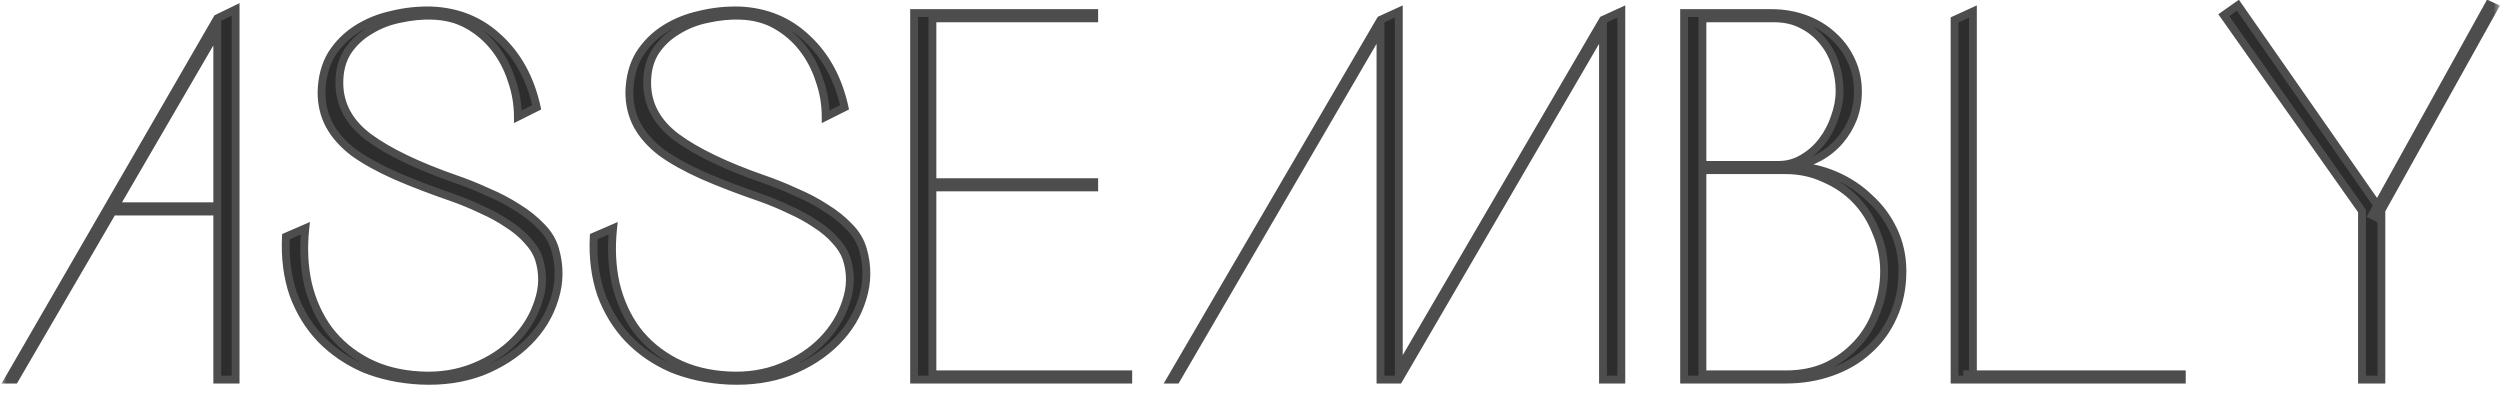 <?xml version="1.0" encoding="UTF-8"?> <svg xmlns="http://www.w3.org/2000/svg" width="191" height="30" viewBox="0 0 191 30" fill="none"><mask id="path-1-outside-1_1281_53" maskUnits="userSpaceOnUse" x="0" y="-1" width="191" height="31" fill="black"><rect fill="white" y="-1" width="191" height="31"></rect><path d="M0.64 29L16.6 1.4L18 0.72V29H16.6V16.16H8.6L1.12 29H0.64ZM8.8 15.76H16.6V2.36L8.8 15.76ZM42.406 19.04C42.78 20.32 42.766 21.587 42.366 22.84C41.993 24.067 41.326 25.16 40.366 26.12C39.406 27.08 38.22 27.84 36.806 28.4C35.393 28.933 33.833 29.16 32.126 29.08C30.553 29 29.113 28.693 27.806 28.16C26.526 27.6 25.42 26.84 24.486 25.88C23.58 24.92 22.886 23.787 22.406 22.48C21.953 21.147 21.766 19.68 21.846 18.08L23.326 17.44C23.166 18.933 23.233 20.347 23.526 21.68C23.846 23.013 24.38 24.187 25.126 25.2C25.9 26.213 26.873 27.027 28.046 27.64C29.22 28.253 30.58 28.6 32.126 28.68C33.593 28.76 34.953 28.547 36.206 28.04C37.46 27.533 38.5 26.853 39.326 26C40.18 25.12 40.78 24.133 41.126 23.04C41.5 21.947 41.513 20.853 41.166 19.76C41.006 19.28 40.713 18.813 40.286 18.36C39.886 17.907 39.393 17.493 38.806 17.12C38.22 16.72 37.566 16.36 36.846 16.04C36.126 15.693 35.393 15.387 34.646 15.12C32.94 14.533 31.446 13.96 30.166 13.4C28.913 12.84 27.86 12.253 27.006 11.64C26.18 11 25.566 10.307 25.166 9.56C24.766 8.813 24.566 7.973 24.566 7.04C24.593 5.92 24.846 4.96 25.326 4.16C25.833 3.36 26.486 2.707 27.286 2.2C28.086 1.693 28.98 1.333 29.966 1.12C30.953 0.88 31.953 0.773 32.966 0.8C34.993 0.88 36.713 1.587 38.126 2.92C39.566 4.253 40.526 6.013 41.006 8.2L39.566 8.92C39.566 7.96 39.406 7.027 39.086 6.12C38.793 5.213 38.366 4.4 37.806 3.68C37.246 2.96 36.566 2.373 35.766 1.92C34.966 1.467 34.046 1.227 33.006 1.2C32.233 1.173 31.42 1.253 30.566 1.44C29.74 1.6 28.98 1.893 28.286 2.32C27.593 2.72 27.02 3.253 26.566 3.92C26.14 4.587 25.926 5.387 25.926 6.32C25.926 7.973 26.673 9.36 28.166 10.48C29.686 11.6 31.9 12.667 34.806 13.68C35.66 13.973 36.486 14.307 37.286 14.68C38.113 15.027 38.873 15.427 39.566 15.88C40.26 16.307 40.86 16.787 41.366 17.32C41.873 17.827 42.22 18.4 42.406 19.04ZM65.922 19.04C66.295 20.32 66.282 21.587 65.882 22.84C65.508 24.067 64.842 25.16 63.882 26.12C62.922 27.08 61.735 27.84 60.322 28.4C58.908 28.933 57.349 29.16 55.642 29.08C54.069 29 52.629 28.693 51.322 28.16C50.042 27.6 48.935 26.84 48.002 25.88C47.095 24.92 46.402 23.787 45.922 22.48C45.468 21.147 45.282 19.68 45.362 18.08L46.842 17.44C46.682 18.933 46.748 20.347 47.042 21.68C47.362 23.013 47.895 24.187 48.642 25.2C49.415 26.213 50.389 27.027 51.562 27.64C52.735 28.253 54.095 28.6 55.642 28.68C57.108 28.76 58.468 28.547 59.722 28.04C60.975 27.533 62.015 26.853 62.842 26C63.695 25.12 64.295 24.133 64.642 23.04C65.015 21.947 65.028 20.853 64.682 19.76C64.522 19.28 64.228 18.813 63.802 18.36C63.402 17.907 62.908 17.493 62.322 17.12C61.735 16.72 61.082 16.36 60.362 16.04C59.642 15.693 58.908 15.387 58.162 15.12C56.455 14.533 54.962 13.96 53.682 13.4C52.428 12.84 51.375 12.253 50.522 11.64C49.695 11 49.082 10.307 48.682 9.56C48.282 8.813 48.082 7.973 48.082 7.04C48.108 5.92 48.362 4.96 48.842 4.16C49.349 3.36 50.002 2.707 50.802 2.2C51.602 1.693 52.495 1.333 53.482 1.12C54.468 0.88 55.468 0.773 56.482 0.8C58.508 0.88 60.228 1.587 61.642 2.92C63.082 4.253 64.042 6.013 64.522 8.2L63.082 8.92C63.082 7.96 62.922 7.027 62.602 6.12C62.309 5.213 61.882 4.4 61.322 3.68C60.762 2.96 60.082 2.373 59.282 1.92C58.482 1.467 57.562 1.227 56.522 1.2C55.748 1.173 54.935 1.253 54.082 1.44C53.255 1.6 52.495 1.893 51.802 2.32C51.108 2.72 50.535 3.253 50.082 3.92C49.655 4.587 49.442 5.387 49.442 6.32C49.442 7.973 50.188 9.36 51.682 10.48C53.202 11.6 55.415 12.667 58.322 13.68C59.175 13.973 60.002 14.307 60.802 14.68C61.629 15.027 62.389 15.427 63.082 15.88C63.775 16.307 64.375 16.787 64.882 17.32C65.388 17.827 65.735 18.4 65.922 19.04ZM83.597 1V1.4H71.237V13.92H83.597V14.32H71.237V28.6H86.198V29H69.838V1H83.597ZM89.429 29L105.469 1.52L106.869 0.88V28.24L122.469 1.52L123.869 0.88V29H122.469V2.24L106.869 29H105.469V2.24L89.869 29H89.429ZM135.346 1C136.252 1 137.106 1.147 137.906 1.44C138.706 1.733 139.399 2.147 139.986 2.68C140.599 3.213 141.079 3.853 141.426 4.6C141.772 5.32 141.946 6.12 141.946 7C141.946 7.72 141.826 8.4 141.586 9.04C141.346 9.653 141.012 10.213 140.586 10.72C140.159 11.227 139.639 11.653 139.026 12C138.439 12.32 137.799 12.547 137.106 12.68C138.199 12.733 139.239 12.973 140.226 13.4C141.212 13.827 142.079 14.4 142.826 15.12C143.599 15.813 144.212 16.64 144.666 17.6C145.119 18.56 145.346 19.6 145.346 20.72C145.346 22 145.106 23.16 144.626 24.2C144.172 25.213 143.532 26.08 142.706 26.8C141.906 27.52 140.959 28.067 139.866 28.44C138.799 28.813 137.652 29 136.426 29H128.666V1H135.346ZM130.066 28.6H136.466C137.586 28.6 138.599 28.4 139.506 28C140.412 27.573 141.199 27 141.866 26.28C142.532 25.56 143.039 24.72 143.386 23.76C143.759 22.8 143.946 21.787 143.946 20.72C143.946 19.68 143.746 18.693 143.346 17.76C142.972 16.8 142.452 15.973 141.786 15.28C141.119 14.587 140.319 14.04 139.386 13.64C138.479 13.213 137.492 13 136.426 13H130.066V28.6ZM130.066 12.6H135.866C136.559 12.6 137.186 12.427 137.746 12.08C138.332 11.733 138.826 11.293 139.226 10.76C139.652 10.2 139.972 9.587 140.186 8.92C140.426 8.253 140.546 7.6 140.546 6.96C140.546 6.267 140.439 5.587 140.226 4.92C140.012 4.253 139.692 3.667 139.266 3.16C138.839 2.627 138.306 2.2 137.666 1.88C137.052 1.56 136.346 1.4 135.546 1.4H130.066V12.6ZM149.33 29V1.52L150.73 0.88V29H149.57H149.33ZM149.33 29V1.52L150.73 0.88V29H149.57H149.33ZM166.69 29H150.29V28.6H166.69V29ZM190.577 0.56L181.617 16.64L181.217 16.44L190.137 0.36L190.577 0.56ZM180.457 29V16.12L169.897 1.16L170.977 0.4L181.937 16.12V29H180.457Z"></path></mask><path d="M0.64 29L16.6 1.4L18 0.72V29H16.6V16.16H8.6L1.12 29H0.64ZM8.8 15.76H16.6V2.36L8.8 15.76ZM42.406 19.04C42.78 20.32 42.766 21.587 42.366 22.84C41.993 24.067 41.326 25.16 40.366 26.12C39.406 27.08 38.22 27.84 36.806 28.4C35.393 28.933 33.833 29.16 32.126 29.08C30.553 29 29.113 28.693 27.806 28.16C26.526 27.6 25.42 26.84 24.486 25.88C23.58 24.92 22.886 23.787 22.406 22.48C21.953 21.147 21.766 19.68 21.846 18.08L23.326 17.44C23.166 18.933 23.233 20.347 23.526 21.68C23.846 23.013 24.38 24.187 25.126 25.2C25.9 26.213 26.873 27.027 28.046 27.64C29.22 28.253 30.58 28.6 32.126 28.68C33.593 28.76 34.953 28.547 36.206 28.04C37.46 27.533 38.5 26.853 39.326 26C40.18 25.12 40.78 24.133 41.126 23.04C41.5 21.947 41.513 20.853 41.166 19.76C41.006 19.28 40.713 18.813 40.286 18.36C39.886 17.907 39.393 17.493 38.806 17.12C38.22 16.72 37.566 16.36 36.846 16.04C36.126 15.693 35.393 15.387 34.646 15.12C32.94 14.533 31.446 13.96 30.166 13.4C28.913 12.84 27.86 12.253 27.006 11.64C26.18 11 25.566 10.307 25.166 9.56C24.766 8.813 24.566 7.973 24.566 7.04C24.593 5.92 24.846 4.96 25.326 4.16C25.833 3.36 26.486 2.707 27.286 2.2C28.086 1.693 28.98 1.333 29.966 1.12C30.953 0.88 31.953 0.773 32.966 0.8C34.993 0.88 36.713 1.587 38.126 2.92C39.566 4.253 40.526 6.013 41.006 8.2L39.566 8.92C39.566 7.96 39.406 7.027 39.086 6.12C38.793 5.213 38.366 4.4 37.806 3.68C37.246 2.96 36.566 2.373 35.766 1.92C34.966 1.467 34.046 1.227 33.006 1.2C32.233 1.173 31.42 1.253 30.566 1.44C29.74 1.6 28.98 1.893 28.286 2.32C27.593 2.72 27.02 3.253 26.566 3.92C26.14 4.587 25.926 5.387 25.926 6.32C25.926 7.973 26.673 9.36 28.166 10.48C29.686 11.6 31.9 12.667 34.806 13.68C35.66 13.973 36.486 14.307 37.286 14.68C38.113 15.027 38.873 15.427 39.566 15.88C40.26 16.307 40.86 16.787 41.366 17.32C41.873 17.827 42.22 18.4 42.406 19.04ZM65.922 19.04C66.295 20.32 66.282 21.587 65.882 22.84C65.508 24.067 64.842 25.16 63.882 26.12C62.922 27.08 61.735 27.84 60.322 28.4C58.908 28.933 57.349 29.16 55.642 29.08C54.069 29 52.629 28.693 51.322 28.16C50.042 27.6 48.935 26.84 48.002 25.88C47.095 24.92 46.402 23.787 45.922 22.48C45.468 21.147 45.282 19.68 45.362 18.08L46.842 17.44C46.682 18.933 46.748 20.347 47.042 21.68C47.362 23.013 47.895 24.187 48.642 25.2C49.415 26.213 50.389 27.027 51.562 27.64C52.735 28.253 54.095 28.6 55.642 28.68C57.108 28.76 58.468 28.547 59.722 28.04C60.975 27.533 62.015 26.853 62.842 26C63.695 25.12 64.295 24.133 64.642 23.04C65.015 21.947 65.028 20.853 64.682 19.76C64.522 19.28 64.228 18.813 63.802 18.36C63.402 17.907 62.908 17.493 62.322 17.12C61.735 16.72 61.082 16.36 60.362 16.04C59.642 15.693 58.908 15.387 58.162 15.12C56.455 14.533 54.962 13.96 53.682 13.4C52.428 12.84 51.375 12.253 50.522 11.64C49.695 11 49.082 10.307 48.682 9.56C48.282 8.813 48.082 7.973 48.082 7.04C48.108 5.92 48.362 4.96 48.842 4.16C49.349 3.36 50.002 2.707 50.802 2.2C51.602 1.693 52.495 1.333 53.482 1.12C54.468 0.88 55.468 0.773 56.482 0.8C58.508 0.88 60.228 1.587 61.642 2.92C63.082 4.253 64.042 6.013 64.522 8.2L63.082 8.92C63.082 7.96 62.922 7.027 62.602 6.12C62.309 5.213 61.882 4.4 61.322 3.68C60.762 2.96 60.082 2.373 59.282 1.92C58.482 1.467 57.562 1.227 56.522 1.2C55.748 1.173 54.935 1.253 54.082 1.44C53.255 1.6 52.495 1.893 51.802 2.32C51.108 2.72 50.535 3.253 50.082 3.92C49.655 4.587 49.442 5.387 49.442 6.32C49.442 7.973 50.188 9.36 51.682 10.48C53.202 11.6 55.415 12.667 58.322 13.68C59.175 13.973 60.002 14.307 60.802 14.68C61.629 15.027 62.389 15.427 63.082 15.88C63.775 16.307 64.375 16.787 64.882 17.32C65.388 17.827 65.735 18.4 65.922 19.04ZM83.597 1V1.4H71.237V13.92H83.597V14.32H71.237V28.6H86.198V29H69.838V1H83.597ZM89.429 29L105.469 1.52L106.869 0.88V28.24L122.469 1.52L123.869 0.88V29H122.469V2.24L106.869 29H105.469V2.24L89.869 29H89.429ZM135.346 1C136.252 1 137.106 1.147 137.906 1.44C138.706 1.733 139.399 2.147 139.986 2.68C140.599 3.213 141.079 3.853 141.426 4.6C141.772 5.32 141.946 6.12 141.946 7C141.946 7.72 141.826 8.4 141.586 9.04C141.346 9.653 141.012 10.213 140.586 10.72C140.159 11.227 139.639 11.653 139.026 12C138.439 12.32 137.799 12.547 137.106 12.68C138.199 12.733 139.239 12.973 140.226 13.4C141.212 13.827 142.079 14.4 142.826 15.12C143.599 15.813 144.212 16.64 144.666 17.6C145.119 18.56 145.346 19.6 145.346 20.72C145.346 22 145.106 23.16 144.626 24.2C144.172 25.213 143.532 26.08 142.706 26.8C141.906 27.52 140.959 28.067 139.866 28.44C138.799 28.813 137.652 29 136.426 29H128.666V1H135.346ZM130.066 28.6H136.466C137.586 28.6 138.599 28.4 139.506 28C140.412 27.573 141.199 27 141.866 26.28C142.532 25.56 143.039 24.72 143.386 23.76C143.759 22.8 143.946 21.787 143.946 20.72C143.946 19.68 143.746 18.693 143.346 17.76C142.972 16.8 142.452 15.973 141.786 15.28C141.119 14.587 140.319 14.04 139.386 13.64C138.479 13.213 137.492 13 136.426 13H130.066V28.6ZM130.066 12.6H135.866C136.559 12.6 137.186 12.427 137.746 12.08C138.332 11.733 138.826 11.293 139.226 10.76C139.652 10.2 139.972 9.587 140.186 8.92C140.426 8.253 140.546 7.6 140.546 6.96C140.546 6.267 140.439 5.587 140.226 4.92C140.012 4.253 139.692 3.667 139.266 3.16C138.839 2.627 138.306 2.2 137.666 1.88C137.052 1.56 136.346 1.4 135.546 1.4H130.066V12.6ZM149.33 29V1.52L150.73 0.88V29H149.57H149.33ZM149.33 29V1.52L150.73 0.88V29H149.57H149.33ZM166.69 29H150.29V28.6H166.69V29ZM190.577 0.56L181.617 16.64L181.217 16.44L190.137 0.36L190.577 0.56ZM180.457 29V16.12L169.897 1.16L170.977 0.4L181.937 16.12V29H180.457Z" fill="#2D2D2D"></path><path d="M0.64 29L0.38 28.85L0.12 29.3H0.64V29ZM16.6 1.4L16.469 1.13L16.386 1.17L16.34 1.25L16.6 1.4ZM18 0.72H18.3V0.241L17.869 0.45L18 0.72ZM18 29V29.3H18.3V29H18ZM16.6 29H16.3V29.3H16.6V29ZM16.6 16.16H16.9V15.86H16.6V16.16ZM8.6 16.16V15.86H8.428L8.341 16.009L8.6 16.16ZM1.12 29V29.3H1.292L1.379 29.151L1.12 29ZM8.8 15.76L8.541 15.609L8.278 16.06H8.8V15.76ZM16.6 15.76V16.06H16.9V15.76H16.6ZM16.6 2.36H16.9V1.248L16.341 2.209L16.6 2.36ZM0.9 29.15L16.86 1.55L16.34 1.25L0.38 28.85L0.9 29.15ZM16.731 1.67L18.131 0.99L17.869 0.45L16.469 1.13L16.731 1.67ZM17.7 0.72V29H18.3V0.72H17.7ZM18 28.7H16.6V29.3H18V28.7ZM16.9 29V16.16H16.3V29H16.9ZM16.6 15.86H8.6V16.46H16.6V15.86ZM8.341 16.009L0.861 28.849L1.379 29.151L8.859 16.311L8.341 16.009ZM1.12 28.7H0.64V29.3H1.12V28.7ZM8.8 16.06H16.6V15.46H8.8V16.06ZM16.9 15.76V2.36H16.3V15.76H16.9ZM16.341 2.209L8.541 15.609L9.059 15.911L16.859 2.511L16.341 2.209ZM42.406 19.04L42.118 19.124L42.406 19.04ZM42.366 22.84L42.08 22.749L42.079 22.753L42.366 22.84ZM40.366 26.12L40.154 25.908L40.366 26.12ZM36.806 28.4L36.912 28.681L36.917 28.679L36.806 28.4ZM32.126 29.08L32.111 29.38L32.112 29.38L32.126 29.08ZM27.806 28.16L27.686 28.435L27.693 28.438L27.806 28.16ZM24.486 25.88L24.268 26.086L24.271 26.089L24.486 25.88ZM22.406 22.48L22.122 22.577L22.125 22.583L22.406 22.48ZM21.846 18.08L21.727 17.805L21.556 17.879L21.547 18.065L21.846 18.08ZM23.326 17.44L23.625 17.472L23.679 16.96L23.207 17.165L23.326 17.44ZM23.526 21.68L23.233 21.744L23.235 21.75L23.526 21.68ZM25.126 25.2L24.885 25.378L24.888 25.382L25.126 25.2ZM28.046 27.64L28.185 27.374L28.046 27.64ZM32.126 28.68L32.143 28.38L32.142 28.38L32.126 28.68ZM36.206 28.04L36.094 27.762L36.206 28.04ZM39.326 26L39.111 25.791L39.111 25.791L39.326 26ZM41.126 23.04L40.842 22.943L40.84 22.949L41.126 23.04ZM41.166 19.76L41.452 19.669L41.451 19.665L41.166 19.76ZM40.286 18.36L40.061 18.559L40.068 18.566L40.286 18.36ZM38.806 17.12L38.637 17.368L38.645 17.373L38.806 17.12ZM36.846 16.04L36.716 16.31L36.724 16.314L36.846 16.04ZM34.646 15.12L34.747 14.838L34.744 14.836L34.646 15.12ZM30.166 13.4L30.044 13.674L30.046 13.675L30.166 13.4ZM27.006 11.64L26.823 11.877L26.831 11.884L27.006 11.64ZM25.166 9.56L25.431 9.418V9.418L25.166 9.56ZM24.566 7.04L24.266 7.033V7.04H24.566ZM25.326 4.16L25.073 3.999L25.069 4.006L25.326 4.16ZM29.966 1.12L30.03 1.413L30.037 1.411L29.966 1.12ZM32.966 0.8L32.978 0.5L32.974 0.5L32.966 0.8ZM38.126 2.92L37.92 3.138L37.922 3.14L38.126 2.92ZM41.006 8.2L41.14 8.468L41.349 8.364L41.299 8.136L41.006 8.2ZM39.566 8.92H39.266V9.405L39.7 9.188L39.566 8.92ZM39.086 6.12L38.801 6.212L38.803 6.22L39.086 6.12ZM35.766 1.92L35.914 1.659L35.766 1.92ZM33.006 1.2L32.996 1.5L32.999 1.5L33.006 1.2ZM30.566 1.44L30.623 1.735L30.63 1.733L30.566 1.44ZM28.286 2.32L28.436 2.58L28.444 2.575L28.286 2.32ZM26.566 3.92L26.318 3.751L26.314 3.758L26.566 3.92ZM28.166 10.48L27.986 10.72L27.988 10.722L28.166 10.48ZM34.806 13.68L34.708 13.963L34.709 13.964L34.806 13.68ZM37.286 14.68L37.159 14.952L37.17 14.957L37.286 14.68ZM39.566 15.88L39.402 16.131L39.409 16.136L39.566 15.88ZM41.366 17.32L41.149 17.527L41.154 17.532L41.366 17.32ZM42.118 19.124C42.475 20.348 42.462 21.553 42.081 22.749L42.652 22.931C43.071 21.62 43.084 20.293 42.694 18.956L42.118 19.124ZM42.079 22.753C41.721 23.929 41.081 24.981 40.154 25.908L40.578 26.332C41.571 25.339 42.265 24.204 42.653 22.927L42.079 22.753ZM40.154 25.908C39.226 26.836 38.076 27.574 36.696 28.121L36.917 28.679C38.364 28.106 39.586 27.324 40.578 26.332L40.154 25.908ZM36.7 28.119C35.33 28.636 33.811 28.859 32.14 28.78L32.112 29.38C33.854 29.461 35.456 29.23 36.912 28.681L36.7 28.119ZM32.142 28.78C30.598 28.702 29.192 28.401 27.92 27.882L27.693 28.438C29.034 28.985 30.508 29.298 32.111 29.38L32.142 28.78ZM27.927 27.885C26.68 27.34 25.606 26.602 24.701 25.671L24.271 26.089C25.233 27.078 26.372 27.86 27.686 28.435L27.927 27.885ZM24.704 25.674C23.827 24.745 23.155 23.647 22.688 22.377L22.125 22.583C22.618 23.926 23.332 25.095 24.268 26.086L24.704 25.674ZM22.69 22.383C22.251 21.091 22.067 19.662 22.146 18.095L21.547 18.065C21.465 19.698 21.655 21.203 22.122 22.577L22.69 22.383ZM21.965 18.355L23.445 17.715L23.207 17.165L21.727 17.805L21.965 18.355ZM23.028 17.408C22.865 18.93 22.932 20.377 23.233 21.744L23.819 21.616C23.534 20.317 23.468 18.936 23.625 17.472L23.028 17.408ZM23.235 21.75C23.563 23.119 24.112 24.33 24.885 25.378L25.368 25.022C24.647 24.044 24.13 22.908 23.818 21.61L23.235 21.75ZM24.888 25.382C25.689 26.432 26.697 27.273 27.907 27.906L28.185 27.374C27.049 26.78 26.11 25.995 25.365 25.018L24.888 25.382ZM27.907 27.906C29.125 28.542 30.528 28.898 32.111 28.98L32.142 28.38C30.631 28.302 29.314 27.964 28.185 27.374L27.907 27.906ZM32.11 28.98C33.617 29.062 35.021 28.843 36.319 28.318L36.094 27.762C34.885 28.251 33.569 28.458 32.143 28.38L32.11 28.98ZM36.319 28.318C37.605 27.798 38.682 27.096 39.542 26.209L39.111 25.791C38.317 26.611 37.314 27.269 36.094 27.762L36.319 28.318ZM39.542 26.209C40.425 25.298 41.05 24.271 41.412 23.131L40.84 22.949C40.509 23.995 39.934 24.942 39.111 25.791L39.542 26.209ZM41.41 23.137C41.804 21.983 41.818 20.824 41.452 19.669L40.88 19.851C41.207 20.882 41.195 21.91 40.842 22.943L41.41 23.137ZM41.451 19.665C41.274 19.136 40.955 18.632 40.505 18.154L40.068 18.566C40.471 18.994 40.738 19.424 40.882 19.855L41.451 19.665ZM40.511 18.162C40.09 17.684 39.574 17.253 38.967 16.867L38.645 17.373C39.212 17.733 39.682 18.129 40.061 18.558L40.511 18.162ZM38.975 16.872C38.372 16.461 37.703 16.092 36.968 15.766L36.724 16.314C37.43 16.628 38.067 16.979 38.637 17.368L38.975 16.872ZM36.976 15.77C36.247 15.418 35.504 15.108 34.747 14.838L34.545 15.402C35.282 15.666 36.006 15.968 36.716 16.31L36.976 15.77ZM34.744 14.836C33.043 14.252 31.557 13.681 30.287 13.125L30.046 13.675C31.335 14.239 32.837 14.815 34.549 15.404L34.744 14.836ZM30.289 13.126C29.049 12.572 28.014 11.995 27.181 11.396L26.831 11.884C27.705 12.512 28.777 13.108 30.044 13.674L30.289 13.126ZM27.19 11.403C26.389 10.783 25.807 10.12 25.431 9.418L24.902 9.702C25.326 10.493 25.97 11.217 26.823 11.877L27.19 11.403ZM25.431 9.418C25.056 8.72 24.866 7.929 24.866 7.04H24.266C24.266 8.018 24.476 8.907 24.902 9.702L25.431 9.418ZM24.866 7.047C24.892 5.969 25.135 5.062 25.584 4.314L25.069 4.006C24.557 4.858 24.294 5.871 24.266 7.033L24.866 7.047ZM25.58 4.321C26.063 3.558 26.684 2.936 27.447 2.453L27.126 1.947C26.288 2.477 25.603 3.162 25.073 3.999L25.58 4.321ZM27.447 2.453C28.215 1.967 29.075 1.62 30.03 1.413L29.903 0.827C28.884 1.047 27.957 1.42 27.126 1.947L27.447 2.453ZM30.037 1.411C30.998 1.178 31.972 1.074 32.958 1.1L32.974 0.5C31.934 0.473 30.908 0.582 29.895 0.828L30.037 1.411ZM32.954 1.1C34.912 1.177 36.562 1.857 37.92 3.138L38.332 2.702C36.864 1.316 35.074 0.583 32.978 0.5L32.954 1.1ZM37.922 3.14C39.311 4.426 40.244 6.129 40.713 8.264L41.299 8.136C40.808 5.898 39.821 4.08 38.33 2.7L37.922 3.14ZM40.872 7.932L39.432 8.652L39.7 9.188L41.14 8.468L40.872 7.932ZM39.866 8.92C39.866 7.926 39.7 6.959 39.369 6.02L38.803 6.22C39.112 7.094 39.266 7.994 39.266 8.92H39.866ZM39.372 6.028C39.068 5.089 38.625 4.245 38.043 3.496L37.569 3.864C38.107 4.555 38.518 5.337 38.801 6.212L39.372 6.028ZM38.043 3.496C37.459 2.744 36.748 2.132 35.914 1.659L35.618 2.181C36.384 2.615 37.034 3.176 37.569 3.864L38.043 3.496ZM35.914 1.659C35.066 1.178 34.097 0.928 33.014 0.9L32.999 1.5C33.996 1.525 34.867 1.755 35.618 2.181L35.914 1.659ZM33.017 0.9C32.215 0.873 31.377 0.956 30.502 1.147L30.63 1.733C31.462 1.551 32.251 1.474 32.996 1.5L33.017 0.9ZM30.509 1.145C29.648 1.312 28.854 1.618 28.129 2.064L28.444 2.575C29.105 2.168 29.831 1.888 30.623 1.735L30.509 1.145ZM28.136 2.06C27.404 2.483 26.797 3.048 26.318 3.751L26.814 4.089C27.242 3.459 27.782 2.957 28.436 2.58L28.136 2.06ZM26.314 3.758C25.851 4.481 25.626 5.34 25.626 6.32H26.226C26.226 5.434 26.428 4.692 26.819 4.082L26.314 3.758ZM25.626 6.32C25.626 8.081 26.428 9.552 27.986 10.72L28.346 10.24C26.917 9.168 26.226 7.866 26.226 6.32H25.626ZM27.988 10.722C29.543 11.867 31.788 12.945 34.708 13.963L34.905 13.397C32.011 12.388 29.83 11.333 28.344 10.239L27.988 10.722ZM34.709 13.964C35.552 14.254 36.369 14.583 37.159 14.952L37.413 14.408C36.603 14.03 35.767 13.693 34.904 13.396L34.709 13.964ZM37.17 14.957C37.981 15.297 38.725 15.688 39.402 16.131L39.73 15.629C39.021 15.165 38.244 14.757 37.402 14.403L37.17 14.957ZM39.409 16.136C40.083 16.55 40.662 17.014 41.149 17.527L41.584 17.113C41.057 16.559 40.437 16.063 39.724 15.624L39.409 16.136ZM41.154 17.532C41.628 18.006 41.947 18.536 42.118 19.124L42.694 18.956C42.492 18.264 42.118 17.647 41.578 17.108L41.154 17.532ZM65.922 19.04L65.634 19.124L65.922 19.04ZM65.882 22.84L65.596 22.749L65.595 22.753L65.882 22.84ZM63.882 26.12L63.67 25.908L63.882 26.12ZM60.322 28.4L60.428 28.681L60.432 28.679L60.322 28.4ZM55.642 29.08L55.627 29.38L55.628 29.38L55.642 29.08ZM51.322 28.16L51.202 28.435L51.209 28.438L51.322 28.16ZM48.002 25.88L47.784 26.086L47.787 26.089L48.002 25.88ZM45.922 22.48L45.638 22.577L45.64 22.583L45.922 22.48ZM45.362 18.08L45.243 17.805L45.072 17.879L45.062 18.065L45.362 18.08ZM46.842 17.44L47.14 17.472L47.195 16.96L46.723 17.165L46.842 17.44ZM47.042 21.68L46.749 21.744L46.75 21.75L47.042 21.68ZM48.642 25.2L48.4 25.378L48.403 25.382L48.642 25.2ZM51.562 27.64L51.701 27.374L51.562 27.64ZM55.642 28.68L55.658 28.38L55.657 28.38L55.642 28.68ZM59.722 28.04L59.609 27.762L59.722 28.04ZM62.842 26L62.627 25.791L62.626 25.791L62.842 26ZM64.642 23.04L64.358 22.943L64.356 22.949L64.642 23.04ZM64.682 19.76L64.968 19.669L64.966 19.665L64.682 19.76ZM63.802 18.36L63.577 18.559L63.583 18.566L63.802 18.36ZM62.322 17.12L62.153 17.368L62.161 17.373L62.322 17.12ZM60.362 16.04L60.232 16.31L60.24 16.314L60.362 16.04ZM58.162 15.12L58.263 14.838L58.259 14.836L58.162 15.12ZM53.682 13.4L53.559 13.674L53.562 13.675L53.682 13.4ZM50.522 11.64L50.338 11.877L50.347 11.884L50.522 11.64ZM48.682 9.56L48.946 9.418V9.418L48.682 9.56ZM48.082 7.04L47.782 7.033V7.04H48.082ZM48.842 4.16L48.588 3.999L48.585 4.006L48.842 4.16ZM53.482 1.12L53.545 1.413L53.553 1.411L53.482 1.12ZM56.482 0.8L56.494 0.5L56.49 0.5L56.482 0.8ZM61.642 2.92L61.436 3.138L61.438 3.14L61.642 2.92ZM64.522 8.2L64.656 8.468L64.865 8.364L64.815 8.136L64.522 8.2ZM63.082 8.92H62.782V9.405L63.216 9.188L63.082 8.92ZM62.602 6.12L62.316 6.212L62.319 6.22L62.602 6.12ZM59.282 1.92L59.43 1.659L59.282 1.92ZM56.522 1.2L56.511 1.5L56.514 1.5L56.522 1.2ZM54.082 1.44L54.139 1.735L54.146 1.733L54.082 1.44ZM51.802 2.32L51.952 2.58L51.959 2.575L51.802 2.32ZM50.082 3.92L49.834 3.751L49.829 3.758L50.082 3.92ZM51.682 10.48L51.502 10.72L51.504 10.722L51.682 10.48ZM58.322 13.68L58.223 13.963L58.224 13.964L58.322 13.68ZM60.802 14.68L60.675 14.952L60.686 14.957L60.802 14.68ZM63.082 15.88L62.918 16.131L62.925 16.136L63.082 15.88ZM64.882 17.32L64.664 17.527L64.67 17.532L64.882 17.32ZM65.634 19.124C65.991 20.348 65.978 21.553 65.596 22.749L66.168 22.931C66.586 21.62 66.6 20.293 66.21 18.956L65.634 19.124ZM65.595 22.753C65.237 23.929 64.597 24.981 63.67 25.908L64.094 26.332C65.087 25.339 65.78 24.204 66.169 22.927L65.595 22.753ZM63.67 25.908C62.742 26.836 61.591 27.574 60.211 28.121L60.432 28.679C61.879 28.106 63.102 27.324 64.094 26.332L63.67 25.908ZM60.216 28.119C58.846 28.636 57.327 28.859 55.656 28.78L55.628 29.38C57.37 29.461 58.971 29.23 60.428 28.681L60.216 28.119ZM55.657 28.78C54.114 28.702 52.707 28.401 51.435 27.882L51.209 28.438C52.55 28.985 54.023 29.298 55.627 29.38L55.657 28.78ZM51.442 27.885C50.196 27.34 49.122 26.602 48.217 25.671L47.787 26.089C48.748 27.078 49.888 27.86 51.202 28.435L51.442 27.885ZM48.22 25.674C47.343 24.745 46.67 23.647 46.203 22.377L45.64 22.583C46.133 23.926 46.848 25.095 47.784 26.086L48.22 25.674ZM46.206 22.383C45.766 21.091 45.583 19.662 45.661 18.095L45.062 18.065C44.981 19.698 45.171 21.203 45.638 22.577L46.206 22.383ZM45.481 18.355L46.961 17.715L46.723 17.165L45.243 17.805L45.481 18.355ZM46.544 17.408C46.38 18.93 46.448 20.377 46.749 21.744L47.335 21.616C47.049 20.317 46.983 18.936 47.14 17.472L46.544 17.408ZM46.75 21.75C47.079 23.119 47.628 24.33 48.4 25.378L48.883 25.022C48.163 24.044 47.645 22.908 47.334 21.61L46.75 21.75ZM48.403 25.382C49.204 26.432 50.212 27.273 51.423 27.906L51.701 27.374C50.565 26.78 49.626 25.995 48.88 25.018L48.403 25.382ZM51.423 27.906C52.64 28.542 54.044 28.898 55.626 28.98L55.657 28.38C54.147 28.302 52.83 27.964 51.701 27.374L51.423 27.906ZM55.626 28.98C57.132 29.062 58.537 28.843 59.834 28.318L59.609 27.762C58.4 28.251 57.085 28.458 55.658 28.38L55.626 28.98ZM59.834 28.318C61.121 27.798 62.198 27.096 63.057 26.209L62.626 25.791C61.833 26.611 60.829 27.269 59.609 27.762L59.834 28.318ZM63.057 26.209C63.941 25.298 64.566 24.271 64.928 23.131L64.356 22.949C64.024 23.995 63.45 24.942 62.627 25.791L63.057 26.209ZM64.926 23.137C65.32 21.983 65.334 20.824 64.968 19.669L64.396 19.851C64.723 20.882 64.711 21.91 64.358 22.943L64.926 23.137ZM64.966 19.665C64.79 19.136 64.47 18.632 64.02 18.154L63.583 18.566C63.987 18.994 64.254 19.424 64.397 19.855L64.966 19.665ZM64.027 18.162C63.606 17.684 63.09 17.253 62.483 16.867L62.161 17.373C62.727 17.733 63.198 18.129 63.577 18.558L64.027 18.162ZM62.491 16.872C61.888 16.461 61.218 16.092 60.484 15.766L60.24 16.314C60.945 16.628 61.583 16.979 62.153 17.368L62.491 16.872ZM60.492 15.77C59.763 15.418 59.02 15.108 58.263 14.838L58.061 15.402C58.798 15.666 59.521 15.968 60.232 16.31L60.492 15.77ZM58.259 14.836C56.558 14.252 55.073 13.681 53.802 13.125L53.562 13.675C54.851 14.239 56.352 14.815 58.064 15.404L58.259 14.836ZM53.804 13.126C52.564 12.572 51.53 11.995 50.697 11.396L50.347 11.884C51.221 12.512 52.293 13.108 53.559 13.674L53.804 13.126ZM50.706 11.403C49.905 10.783 49.322 10.12 48.946 9.418L48.417 9.702C48.841 10.493 49.486 11.217 50.338 11.877L50.706 11.403ZM48.946 9.418C48.572 8.72 48.382 7.929 48.382 7.04H47.782C47.782 8.018 47.992 8.907 48.417 9.702L48.946 9.418ZM48.382 7.047C48.407 5.969 48.651 5.062 49.099 4.314L48.585 4.006C48.073 4.858 47.81 5.871 47.782 7.033L48.382 7.047ZM49.095 4.321C49.578 3.558 50.2 2.936 50.962 2.453L50.641 1.947C49.804 2.477 49.119 3.162 48.588 3.999L49.095 4.321ZM50.962 2.453C51.731 1.967 52.591 1.62 53.545 1.413L53.419 0.827C52.4 1.047 51.473 1.42 50.641 1.947L50.962 2.453ZM53.553 1.411C54.514 1.178 55.487 1.074 56.474 1.1L56.49 0.5C55.45 0.473 54.423 0.582 53.411 0.828L53.553 1.411ZM56.47 1.1C58.428 1.177 60.078 1.857 61.436 3.138L61.848 2.702C60.379 1.316 58.589 0.583 56.494 0.5L56.47 1.1ZM61.438 3.14C62.827 4.426 63.76 6.129 64.229 8.264L64.815 8.136C64.324 5.898 63.337 4.08 61.846 2.7L61.438 3.14ZM64.388 7.932L62.948 8.652L63.216 9.188L64.656 8.468L64.388 7.932ZM63.382 8.92C63.382 7.926 63.216 6.959 62.885 6.02L62.319 6.22C62.628 7.094 62.782 7.994 62.782 8.92H63.382ZM62.887 6.028C62.584 5.089 62.141 4.245 61.559 3.496L61.085 3.864C61.623 4.555 62.033 5.337 62.316 6.212L62.887 6.028ZM61.559 3.496C60.974 2.744 60.264 2.132 59.43 1.659L59.134 2.181C59.9 2.615 60.55 3.176 61.085 3.864L61.559 3.496ZM59.43 1.659C58.582 1.178 57.612 0.928 56.53 0.9L56.514 1.5C57.511 1.525 58.382 1.755 59.134 2.181L59.43 1.659ZM56.532 0.9C55.731 0.873 54.892 0.956 54.018 1.147L54.146 1.733C54.978 1.551 55.766 1.474 56.511 1.5L56.532 0.9ZM54.025 1.145C53.164 1.312 52.37 1.618 51.645 2.064L51.959 2.575C52.621 2.168 53.346 1.888 54.139 1.735L54.025 1.145ZM51.652 2.06C50.919 2.483 50.312 3.048 49.834 3.751L50.33 4.089C50.758 3.459 51.298 2.957 51.952 2.58L51.652 2.06ZM49.829 3.758C49.366 4.481 49.142 5.34 49.142 6.32H49.742C49.742 5.434 49.944 4.692 50.335 4.082L49.829 3.758ZM49.142 6.32C49.142 8.081 49.944 9.552 51.502 10.72L51.862 10.24C50.433 9.168 49.742 7.866 49.742 6.32H49.142ZM51.504 10.722C53.058 11.867 55.304 12.945 58.223 13.963L58.421 13.397C55.527 12.388 53.345 11.333 51.86 10.239L51.504 10.722ZM58.224 13.964C59.068 14.254 59.885 14.583 60.675 14.952L60.929 14.408C60.119 14.03 59.282 13.693 58.419 13.396L58.224 13.964ZM60.686 14.957C61.497 15.297 62.241 15.688 62.918 16.131L63.246 15.629C62.536 15.165 61.76 14.757 60.918 14.403L60.686 14.957ZM62.925 16.136C63.598 16.55 64.177 17.014 64.664 17.527L65.099 17.113C64.573 16.559 63.952 16.063 63.239 15.624L62.925 16.136ZM64.67 17.532C65.144 18.006 65.462 18.536 65.634 19.124L66.21 18.956C66.008 18.264 65.634 17.647 65.094 17.108L64.67 17.532ZM83.597 1H83.897V0.7H83.597V1ZM83.597 1.4V1.7H83.897V1.4H83.597ZM71.237 1.4V1.1H70.938V1.4H71.237ZM71.237 13.92H70.938V14.22H71.237V13.92ZM83.597 13.92H83.897V13.62H83.597V13.92ZM83.597 14.32V14.62H83.897V14.32H83.597ZM71.237 14.32V14.02H70.938V14.32H71.237ZM71.237 28.6H70.938V28.9H71.237V28.6ZM86.198 28.6H86.498V28.3H86.198V28.6ZM86.198 29V29.3H86.498V29H86.198ZM69.838 29H69.537V29.3H69.838V29ZM69.838 1V0.7H69.537V1H69.838ZM83.297 1V1.4H83.897V1H83.297ZM83.597 1.1H71.237V1.7H83.597V1.1ZM70.938 1.4V13.92H71.537V1.4H70.938ZM71.237 14.22H83.597V13.62H71.237V14.22ZM83.297 13.92V14.32H83.897V13.92H83.297ZM83.597 14.02H71.237V14.62H83.597V14.02ZM70.938 14.32V28.6H71.537V14.32H70.938ZM71.237 28.9H86.198V28.3H71.237V28.9ZM85.897 28.6V29H86.498V28.6H85.897ZM86.198 28.7H69.838V29.3H86.198V28.7ZM70.138 29V1H69.537V29H70.138ZM69.838 1.3H83.597V0.7H69.838V1.3ZM89.429 29L89.17 28.849L88.907 29.3H89.429V29ZM105.469 1.52L105.344 1.247L105.258 1.287L105.21 1.369L105.469 1.52ZM106.869 0.88H107.169V0.413L106.744 0.607L106.869 0.88ZM106.869 28.24H106.569V29.349L107.128 28.391L106.869 28.24ZM122.469 1.52L122.344 1.247L122.258 1.287L122.21 1.369L122.469 1.52ZM123.869 0.88H124.169V0.413L123.744 0.607L123.869 0.88ZM123.869 29V29.3H124.169V29H123.869ZM122.469 29H122.169V29.3H122.469V29ZM122.469 2.24H122.769V1.13L122.21 2.089L122.469 2.24ZM106.869 29V29.3H107.041L107.128 29.151L106.869 29ZM105.469 29H105.169V29.3H105.469V29ZM105.469 2.24H105.769V1.13L105.21 2.089L105.469 2.24ZM89.869 29V29.3H90.041L90.128 29.151L89.869 29ZM89.688 29.151L105.728 1.671L105.21 1.369L89.17 28.849L89.688 29.151ZM105.594 1.793L106.994 1.153L106.744 0.607L105.344 1.247L105.594 1.793ZM106.569 0.88V28.24H107.169V0.88H106.569ZM107.128 28.391L122.728 1.671L122.21 1.369L106.61 28.089L107.128 28.391ZM122.594 1.793L123.994 1.153L123.744 0.607L122.344 1.247L122.594 1.793ZM123.569 0.88V29H124.169V0.88H123.569ZM123.869 28.7H122.469V29.3H123.869V28.7ZM122.769 29V2.24H122.169V29H122.769ZM122.21 2.089L106.61 28.849L107.128 29.151L122.728 2.391L122.21 2.089ZM106.869 28.7H105.469V29.3H106.869V28.7ZM105.769 29V2.24H105.169V29H105.769ZM105.21 2.089L89.61 28.849L90.128 29.151L105.728 2.391L105.21 2.089ZM89.869 28.7H89.429V29.3H89.869V28.7ZM137.906 1.44L137.802 1.722L137.906 1.44ZM139.986 2.68L139.784 2.902L139.789 2.906L139.986 2.68ZM141.426 4.6L141.153 4.726L141.155 4.73L141.426 4.6ZM141.586 9.04L141.865 9.149L141.867 9.145L141.586 9.04ZM139.026 12L139.169 12.263L139.173 12.261L139.026 12ZM137.106 12.68L137.049 12.385L137.091 12.98L137.106 12.68ZM142.826 15.12L142.617 15.336L142.625 15.343L142.826 15.12ZM144.666 17.6L144.394 17.728L144.666 17.6ZM144.626 24.2L144.353 24.074L144.352 24.078L144.626 24.2ZM142.706 26.8L142.509 26.574L142.505 26.577L142.706 26.8ZM139.866 28.44L139.769 28.156L139.767 28.157L139.866 28.44ZM128.666 29H128.366V29.3H128.666V29ZM128.666 1V0.7H128.366V1H128.666ZM130.066 28.6H129.766V28.9H130.066V28.6ZM139.506 28L139.627 28.275L139.633 28.271L139.506 28ZM143.386 23.76L143.106 23.651L143.103 23.658L143.386 23.76ZM143.346 17.76L143.066 17.869L143.07 17.878L143.346 17.76ZM141.786 15.28L142.002 15.072L141.786 15.28ZM139.386 13.64L139.258 13.912L139.267 13.916L139.386 13.64ZM130.066 13V12.7H129.766V13H130.066ZM130.066 12.6H129.766V12.9H130.066V12.6ZM137.746 12.08L137.593 11.822L137.588 11.825L137.746 12.08ZM139.226 10.76L138.987 10.578L138.986 10.58L139.226 10.76ZM140.186 8.92L139.903 8.818L139.9 8.829L140.186 8.92ZM140.226 4.92L139.94 5.011V5.011L140.226 4.92ZM139.266 3.16L139.031 3.347L139.036 3.353L139.266 3.16ZM137.666 1.88L137.527 2.146L137.531 2.148L137.666 1.88ZM130.066 1.4V1.1H129.766V1.4H130.066ZM135.346 1.3C136.219 1.3 137.038 1.441 137.802 1.722L138.009 1.158C137.174 0.852 136.285 0.7 135.346 0.7V1.3ZM137.802 1.722C138.569 2.003 139.228 2.397 139.784 2.902L140.187 2.458C139.57 1.897 138.843 1.464 138.009 1.158L137.802 1.722ZM139.789 2.906C140.37 3.412 140.824 4.017 141.154 4.726L141.698 4.474C141.334 3.689 140.828 3.015 140.182 2.454L139.789 2.906ZM141.155 4.73C141.481 5.406 141.646 6.16 141.646 7H142.246C142.246 6.08 142.064 5.234 141.696 4.47L141.155 4.73ZM141.646 7C141.646 7.686 141.531 8.33 141.305 8.935L141.867 9.145C142.12 8.47 142.246 7.754 142.246 7H141.646ZM141.306 8.931C141.078 9.513 140.762 10.045 140.356 10.527L140.815 10.913C141.263 10.382 141.613 9.793 141.865 9.149L141.306 8.931ZM140.356 10.527C139.954 11.004 139.462 11.409 138.878 11.739L139.173 12.261C139.816 11.898 140.364 11.449 140.815 10.913L140.356 10.527ZM138.882 11.737C138.324 12.041 137.714 12.258 137.049 12.385L137.162 12.975C137.884 12.836 138.554 12.599 139.169 12.263L138.882 11.737ZM137.091 12.98C138.149 13.031 139.154 13.263 140.107 13.675L140.345 13.125C139.324 12.683 138.249 12.435 137.12 12.38L137.091 12.98ZM140.107 13.675C141.061 14.088 141.898 14.642 142.617 15.336L143.034 14.904C142.26 14.158 141.363 13.565 140.345 13.125L140.107 13.675ZM142.625 15.343C143.368 16.009 143.958 16.803 144.394 17.728L144.937 17.472C144.467 16.477 143.83 15.617 143.026 14.897L142.625 15.343ZM144.394 17.728C144.828 18.646 145.046 19.642 145.046 20.72H145.646C145.646 19.558 145.41 18.474 144.937 17.472L144.394 17.728ZM145.046 20.72C145.046 21.962 144.813 23.078 144.353 24.074L144.898 24.326C145.398 23.242 145.646 22.038 145.646 20.72H145.046ZM144.352 24.078C143.916 25.052 143.302 25.883 142.509 26.574L142.903 27.026C143.763 26.277 144.429 25.375 144.899 24.323L144.352 24.078ZM142.505 26.577C141.737 27.268 140.827 27.795 139.769 28.156L139.963 28.724C141.091 28.338 142.074 27.772 142.906 27.023L142.505 26.577ZM139.767 28.157C138.734 28.518 137.621 28.7 136.426 28.7V29.3C137.683 29.3 138.864 29.109 139.965 28.723L139.767 28.157ZM136.426 28.7H128.666V29.3H136.426V28.7ZM128.966 29V1H128.366V29H128.966ZM128.666 1.3H135.346V0.7H128.666V1.3ZM130.066 28.9H136.466V28.3H130.066V28.9ZM136.466 28.9C137.622 28.9 138.677 28.693 139.627 28.274L139.385 27.726C138.521 28.107 137.549 28.3 136.466 28.3V28.9ZM139.633 28.271C140.574 27.829 141.392 27.233 142.086 26.484L141.645 26.076C141.006 26.767 140.25 27.318 139.378 27.729L139.633 28.271ZM142.086 26.484C142.781 25.733 143.308 24.858 143.668 23.862L143.103 23.658C142.77 24.582 142.284 25.387 141.645 26.076L142.086 26.484ZM143.665 23.869C144.053 22.873 144.246 21.823 144.246 20.72H143.646C143.646 21.751 143.465 22.727 143.106 23.651L143.665 23.869ZM144.246 20.72C144.246 19.64 144.038 18.613 143.621 17.642L143.07 17.878C143.453 18.773 143.646 19.72 143.646 20.72H144.246ZM143.625 17.651C143.239 16.657 142.698 15.796 142.002 15.072L141.569 15.488C142.207 16.151 142.706 16.943 143.066 17.869L143.625 17.651ZM142.002 15.072C141.306 14.348 140.472 13.779 139.504 13.364L139.267 13.916C140.166 14.301 140.932 14.825 141.569 15.488L142.002 15.072ZM139.513 13.369C138.564 12.922 137.534 12.7 136.426 12.7V13.3C137.451 13.3 138.394 13.505 139.258 13.911L139.513 13.369ZM136.426 12.7H130.066V13.3H136.426V12.7ZM129.766 13V28.6H130.366V13H129.766ZM130.066 12.9H135.866V12.3H130.066V12.9ZM135.866 12.9C136.612 12.9 137.294 12.713 137.904 12.335L137.588 11.825C137.078 12.141 136.506 12.3 135.866 12.3V12.9ZM137.898 12.338C138.518 11.972 139.041 11.506 139.466 10.94L138.986 10.58C138.61 11.081 138.146 11.495 137.593 11.822L137.898 12.338ZM139.464 10.942C139.912 10.355 140.248 9.711 140.471 9.011L139.9 8.829C139.697 9.462 139.393 10.045 138.987 10.578L139.464 10.942ZM140.468 9.022C140.718 8.326 140.846 7.638 140.846 6.96H140.246C140.246 7.562 140.133 8.181 139.903 8.818L140.468 9.022ZM140.846 6.96C140.846 6.235 140.734 5.524 140.511 4.829L139.94 5.011C140.144 5.649 140.246 6.298 140.246 6.96H140.846ZM140.511 4.829C140.287 4.127 139.948 3.505 139.495 2.967L139.036 3.353C139.436 3.828 139.738 4.38 139.94 5.011L140.511 4.829ZM139.5 2.973C139.045 2.404 138.477 1.95 137.8 1.612L137.531 2.148C138.135 2.45 138.633 2.85 139.031 3.347L139.5 2.973ZM137.804 1.614C137.142 1.268 136.386 1.1 135.546 1.1V1.7C136.305 1.7 136.963 1.852 137.527 2.146L137.804 1.614ZM135.546 1.1H130.066V1.7H135.546V1.1ZM129.766 1.4V12.6H130.366V1.4H129.766ZM149.33 29H149.03V29.3H149.33V29ZM149.33 1.52L149.205 1.247L149.03 1.327V1.52H149.33ZM150.73 0.88H151.03V0.413L150.605 0.607L150.73 0.88ZM150.73 29V29.3H151.03V29H150.73ZM149.33 29H149.03V29.3H149.33V29ZM149.33 1.52L149.205 1.247L149.03 1.327V1.52H149.33ZM150.73 0.88H151.03V0.413L150.605 0.607L150.73 0.88ZM150.73 29V29.3H151.03V29H150.73ZM166.69 29V29.3H166.99V29H166.69ZM150.29 29H149.99V29.3H150.29V29ZM150.29 28.6V28.3H149.99V28.6H150.29ZM166.69 28.6H166.99V28.3H166.69V28.6ZM149.63 29V1.52H149.03V29H149.63ZM149.454 1.793L150.854 1.153L150.605 0.607L149.205 1.247L149.454 1.793ZM150.43 0.88V29H151.03V0.88H150.43ZM150.73 28.7H149.57V29.3H150.73V28.7ZM149.57 28.7H149.33V29.3H149.57V28.7ZM149.63 29V1.52H149.03V29H149.63ZM149.454 1.793L150.854 1.153L150.605 0.607L149.205 1.247L149.454 1.793ZM150.43 0.88V29H151.03V0.88H150.43ZM150.73 28.7H149.57V29.3H150.73V28.7ZM149.57 28.7H149.33V29.3H149.57V28.7ZM166.69 28.7H150.29V29.3H166.69V28.7ZM150.59 29V28.6H149.99V29H150.59ZM150.29 28.9H166.69V28.3H150.29V28.9ZM166.39 28.6V29H166.99V28.6H166.39ZM190.577 0.56L190.839 0.706L190.997 0.422L190.701 0.287L190.577 0.56ZM181.617 16.64L181.483 16.908L181.739 17.037L181.879 16.786L181.617 16.64ZM181.217 16.44L180.955 16.294L180.803 16.568L181.083 16.708L181.217 16.44ZM190.137 0.36L190.261 0.087L190.009 -0.028L189.875 0.214L190.137 0.36ZM180.457 29H180.157V29.3H180.457V29ZM180.457 16.12H180.757V16.025L180.702 15.947L180.457 16.12ZM169.897 1.16L169.724 0.915L169.479 1.088L169.652 1.333L169.897 1.16ZM170.977 0.4L171.223 0.228L171.051 -0.019L170.804 0.155L170.977 0.4ZM181.937 16.12H182.237V16.026L182.183 15.948L181.937 16.12ZM181.937 29V29.3H182.237V29H181.937ZM190.315 0.414L181.355 16.494L181.879 16.786L190.839 0.706L190.315 0.414ZM181.751 16.372L181.351 16.172L181.083 16.708L181.483 16.908L181.751 16.372ZM181.479 16.585L190.399 0.506L189.875 0.214L180.955 16.294L181.479 16.585ZM190.013 0.633L190.453 0.833L190.701 0.287L190.261 0.087L190.013 0.633ZM180.757 29V16.12H180.157V29H180.757ZM180.702 15.947L170.142 0.987L169.652 1.333L180.212 16.293L180.702 15.947ZM170.07 1.405L171.15 0.645L170.804 0.155L169.724 0.915L170.07 1.405ZM170.731 0.572L181.691 16.292L182.183 15.948L171.223 0.228L170.731 0.572ZM181.637 16.12V29H182.237V16.12H181.637ZM181.937 28.7H180.457V29.3H181.937V28.7Z" fill="#4D4D4D" mask="url(#path-1-outside-1_1281_53)"></path></svg> 